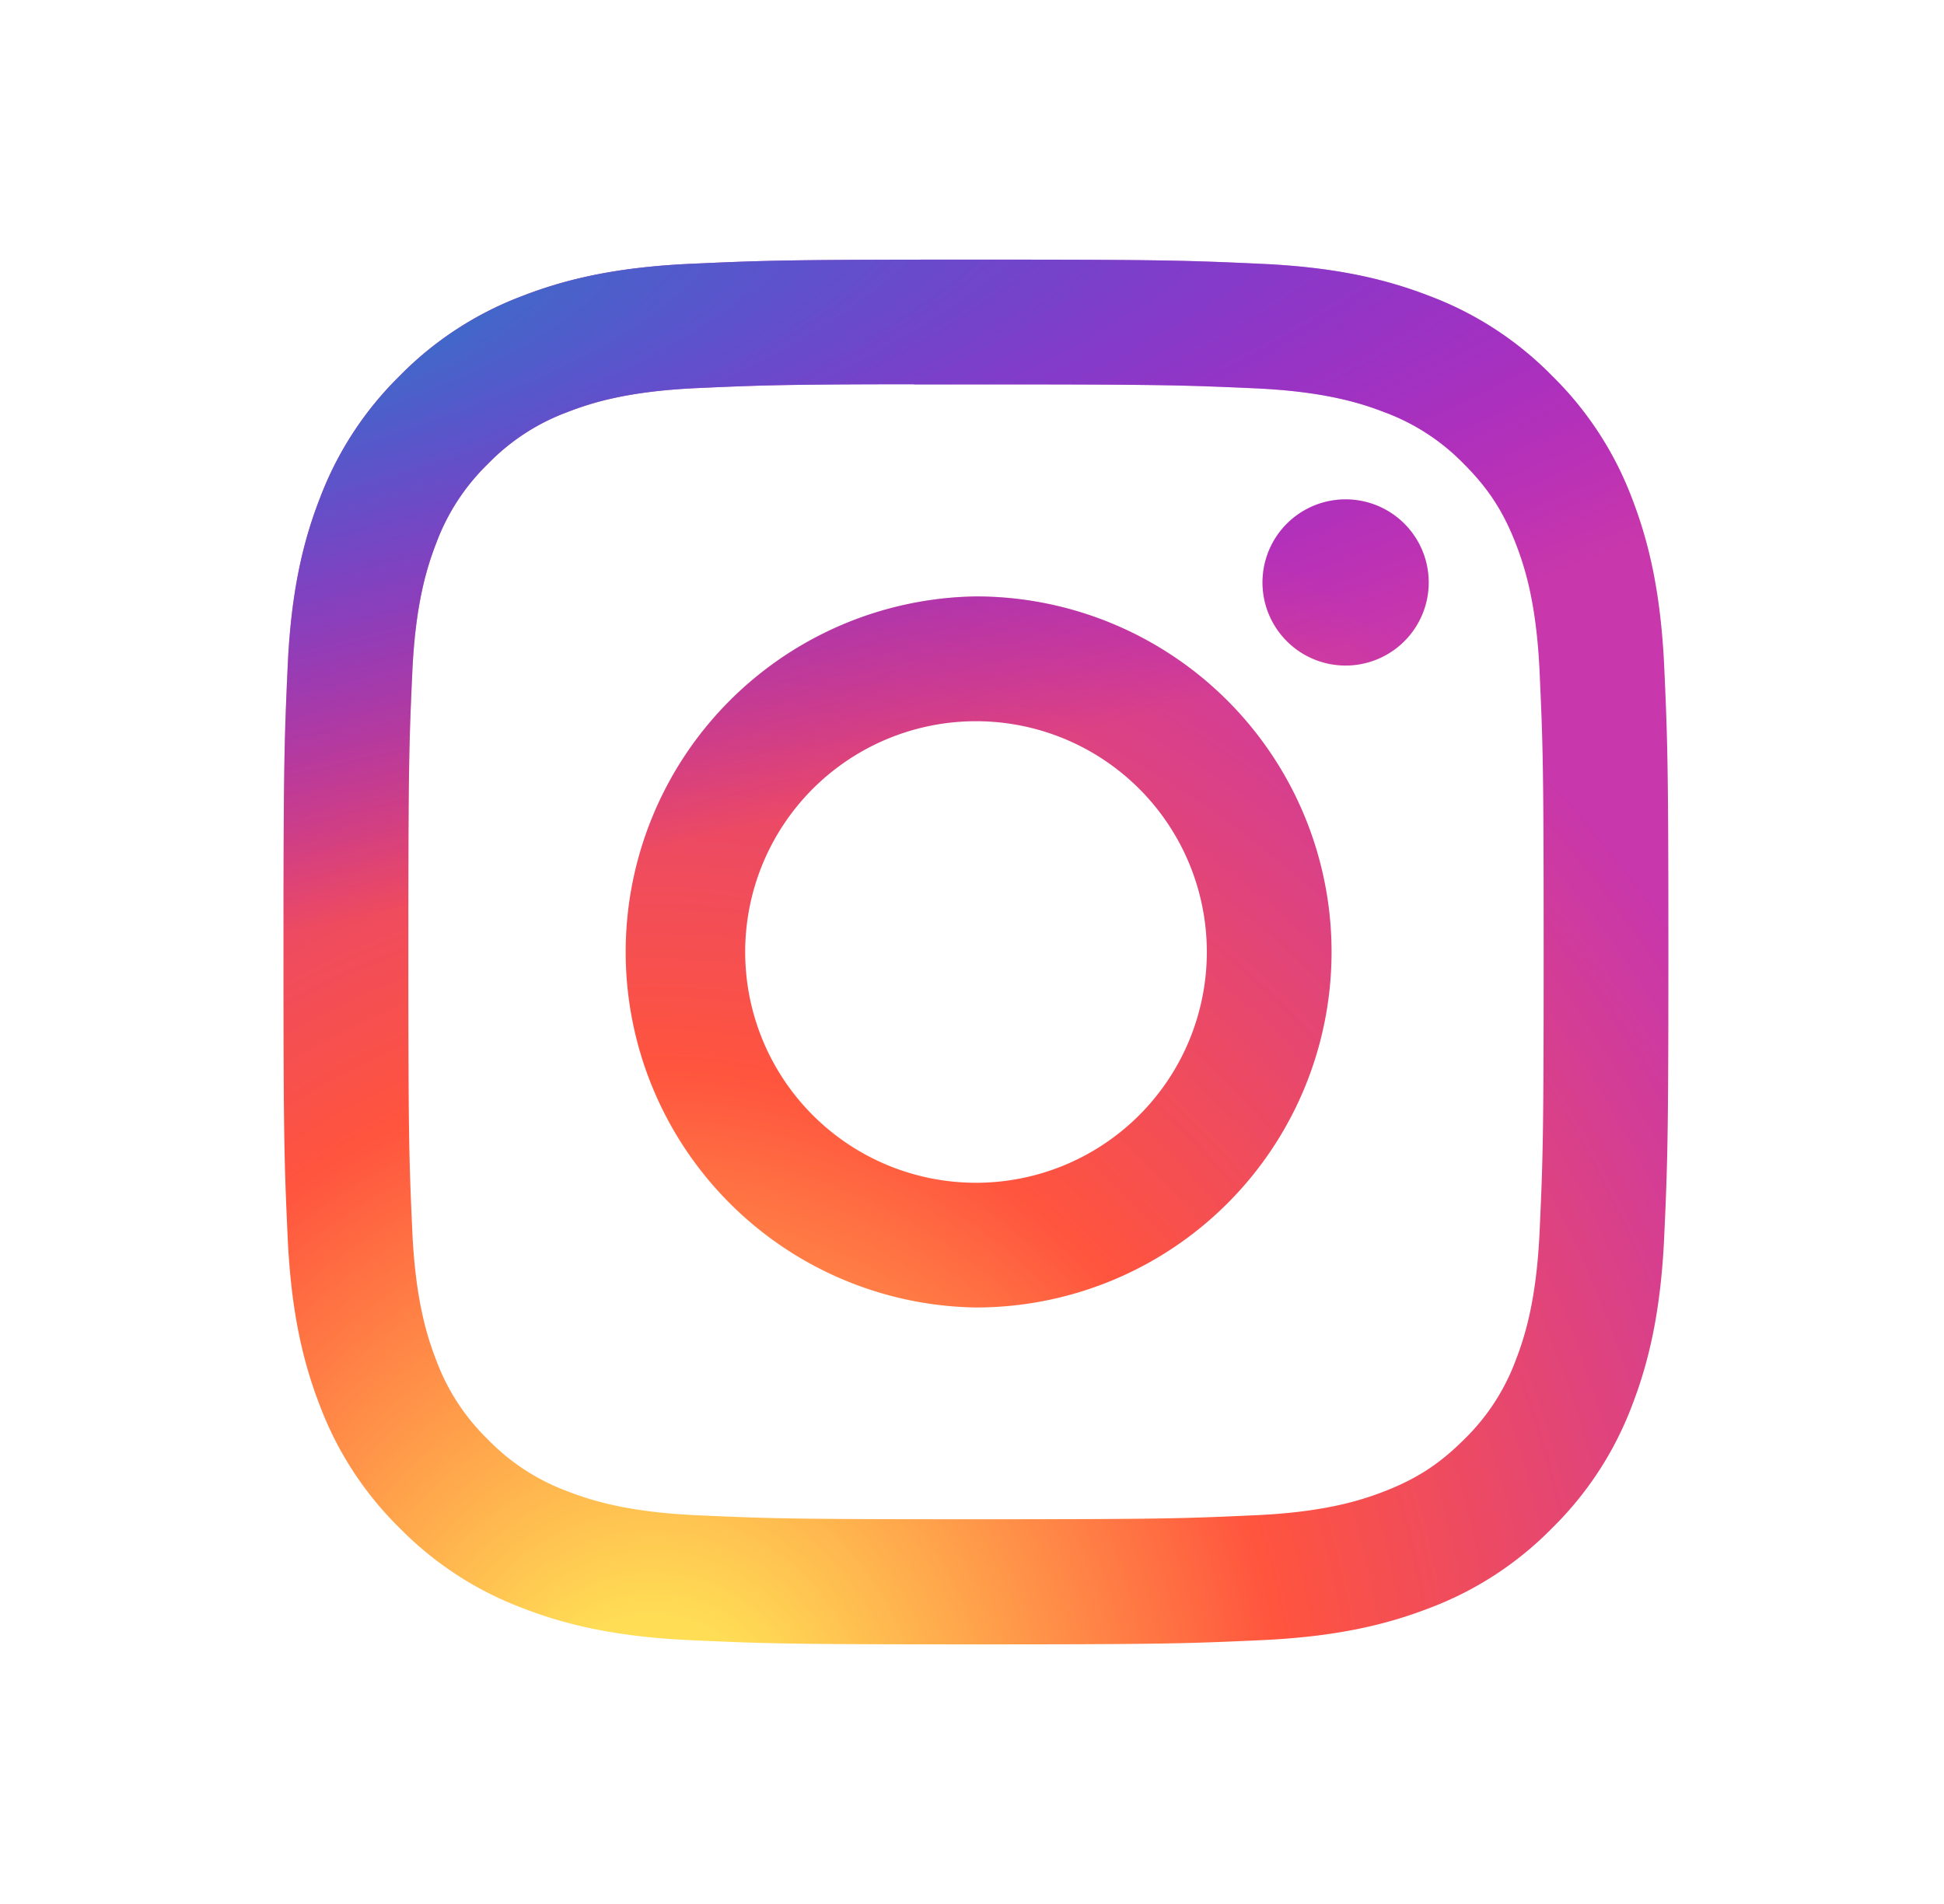 <svg xmlns="http://www.w3.org/2000/svg" width="49" height="48" fill="none"><path fill="url(#a)" d="M24.6 6.545c-4.74 0-5.334.021-7.196.106-1.858.085-3.127.38-4.236.81a8.548 8.548 0 0 0-3.092 2.014 8.569 8.569 0 0 0-2.015 3.091c-.432 1.11-.727 2.379-.81 4.236-.084 1.862-.106 2.458-.106 7.198s.021 5.333.106 7.195c.085 1.858.38 3.127.81 4.237a8.553 8.553 0 0 0 2.014 3.092 8.547 8.547 0 0 0 3.09 2.014c1.111.432 2.38.726 4.237.811 1.862.085 2.457.106 7.197.106s5.333-.021 7.195-.106c1.858-.085 3.128-.38 4.238-.81a8.54 8.54 0 0 0 3.09-2.015 8.57 8.57 0 0 0 2.015-3.092c.429-1.11.723-2.379.81-4.236.084-1.862.106-2.456.106-7.196s-.022-5.335-.105-7.197c-.088-1.858-.382-3.127-.811-4.237a8.567 8.567 0 0 0-2.015-3.091 8.53 8.53 0 0 0-3.09-2.013c-1.113-.432-2.382-.726-4.24-.811-1.862-.085-2.455-.106-7.197-.106h.006Zm-1.565 3.146h1.566c4.66 0 5.212.017 7.053.1 1.701.078 2.625.362 3.24.601a5.398 5.398 0 0 1 2.006 1.306c.61.61.99 1.192 1.306 2.007.239.615.524 1.538.601 3.24.084 1.84.102 2.393.102 7.051s-.018 5.21-.102 7.05c-.078 1.703-.362 2.626-.6 3.24a5.397 5.397 0 0 1-1.307 2.006c-.61.61-1.19.989-2.006 1.305-.614.24-1.539.524-3.24.602-1.84.084-2.393.102-7.053.102s-5.213-.019-7.053-.102c-1.702-.079-2.625-.363-3.241-.602a5.404 5.404 0 0 1-2.007-1.305 5.41 5.41 0 0 1-1.307-2.007c-.238-.614-.523-1.538-.6-3.24-.084-1.84-.1-2.392-.1-7.053 0-4.662.016-5.211.1-7.051.077-1.702.362-2.626.6-3.241a5.408 5.408 0 0 1 1.307-2.007 5.39 5.39 0 0 1 2.007-1.306c.615-.24 1.54-.524 3.24-.602 1.611-.073 2.235-.095 5.488-.098v.004Zm10.882 2.898a2.094 2.094 0 1 0 0 4.19 2.094 2.094 0 0 0 0-4.19Zm-9.316 2.447a8.964 8.964 0 0 0 0 17.926A8.961 8.961 0 0 0 33.563 24a8.963 8.963 0 0 0-8.963-8.964Zm0 3.146a5.818 5.818 0 1 1 0 11.636 5.818 5.818 0 0 1 0-11.636Z"/><path fill="url(#b)" d="M24.6 6.545c-4.74 0-5.334.021-7.196.106-1.858.085-3.127.38-4.236.81a8.548 8.548 0 0 0-3.092 2.014 8.569 8.569 0 0 0-2.015 3.091c-.432 1.11-.727 2.379-.81 4.236-.084 1.862-.106 2.458-.106 7.198s.021 5.333.106 7.195c.085 1.858.38 3.127.81 4.237a8.553 8.553 0 0 0 2.014 3.092 8.547 8.547 0 0 0 3.09 2.014c1.111.432 2.38.726 4.237.811 1.862.085 2.457.106 7.197.106s5.333-.021 7.195-.106c1.858-.085 3.128-.38 4.238-.81a8.54 8.54 0 0 0 3.09-2.015 8.57 8.57 0 0 0 2.015-3.092c.429-1.11.723-2.379.81-4.236.084-1.862.106-2.456.106-7.196s-.022-5.335-.105-7.197c-.088-1.858-.382-3.127-.811-4.237a8.567 8.567 0 0 0-2.015-3.091 8.53 8.53 0 0 0-3.09-2.013c-1.113-.432-2.382-.726-4.24-.811-1.862-.085-2.455-.106-7.197-.106h.006Zm-1.565 3.146h1.566c4.66 0 5.212.017 7.053.1 1.701.078 2.625.362 3.24.601a5.398 5.398 0 0 1 2.006 1.306c.61.61.99 1.192 1.306 2.007.239.615.524 1.538.601 3.24.084 1.84.102 2.393.102 7.051s-.018 5.21-.102 7.05c-.078 1.703-.362 2.626-.6 3.24a5.397 5.397 0 0 1-1.307 2.006c-.61.61-1.19.989-2.006 1.305-.614.24-1.539.524-3.24.602-1.84.084-2.393.102-7.053.102s-5.213-.019-7.053-.102c-1.702-.079-2.625-.363-3.241-.602a5.404 5.404 0 0 1-2.007-1.305 5.41 5.41 0 0 1-1.307-2.007c-.238-.614-.523-1.538-.6-3.24-.084-1.84-.1-2.392-.1-7.053 0-4.662.016-5.211.1-7.051.077-1.702.362-2.626.6-3.241a5.408 5.408 0 0 1 1.307-2.007 5.39 5.39 0 0 1 2.007-1.306c.615-.24 1.54-.524 3.24-.602 1.611-.073 2.235-.095 5.488-.098v.004Zm10.882 2.898a2.094 2.094 0 1 0 0 4.19 2.094 2.094 0 0 0 0-4.19Zm-9.316 2.447a8.964 8.964 0 0 0 0 17.926A8.961 8.961 0 0 0 33.563 24a8.963 8.963 0 0 0-8.963-8.964Zm0 3.146a5.818 5.818 0 1 1 0 11.636 5.818 5.818 0 0 1 0-11.636Z"/><defs><radialGradient id="a" cx="0" cy="0" r="1" gradientTransform="matrix(0 -34.597 32.177 0 16.418 44.143)" gradientUnits="userSpaceOnUse"><stop stop-color="#FD5"/><stop offset=".1" stop-color="#FD5"/><stop offset=".5" stop-color="#FF543E"/><stop offset="1" stop-color="#C837AB"/></radialGradient><radialGradient id="b" cx="0" cy="0" r="1" gradientTransform="matrix(3.035 15.164 -62.506 12.511 1.298 9.06)" gradientUnits="userSpaceOnUse"><stop stop-color="#3771C8"/><stop offset=".128" stop-color="#3771C8"/><stop offset="1" stop-color="#60F" stop-opacity="0"/></radialGradient></defs></svg>